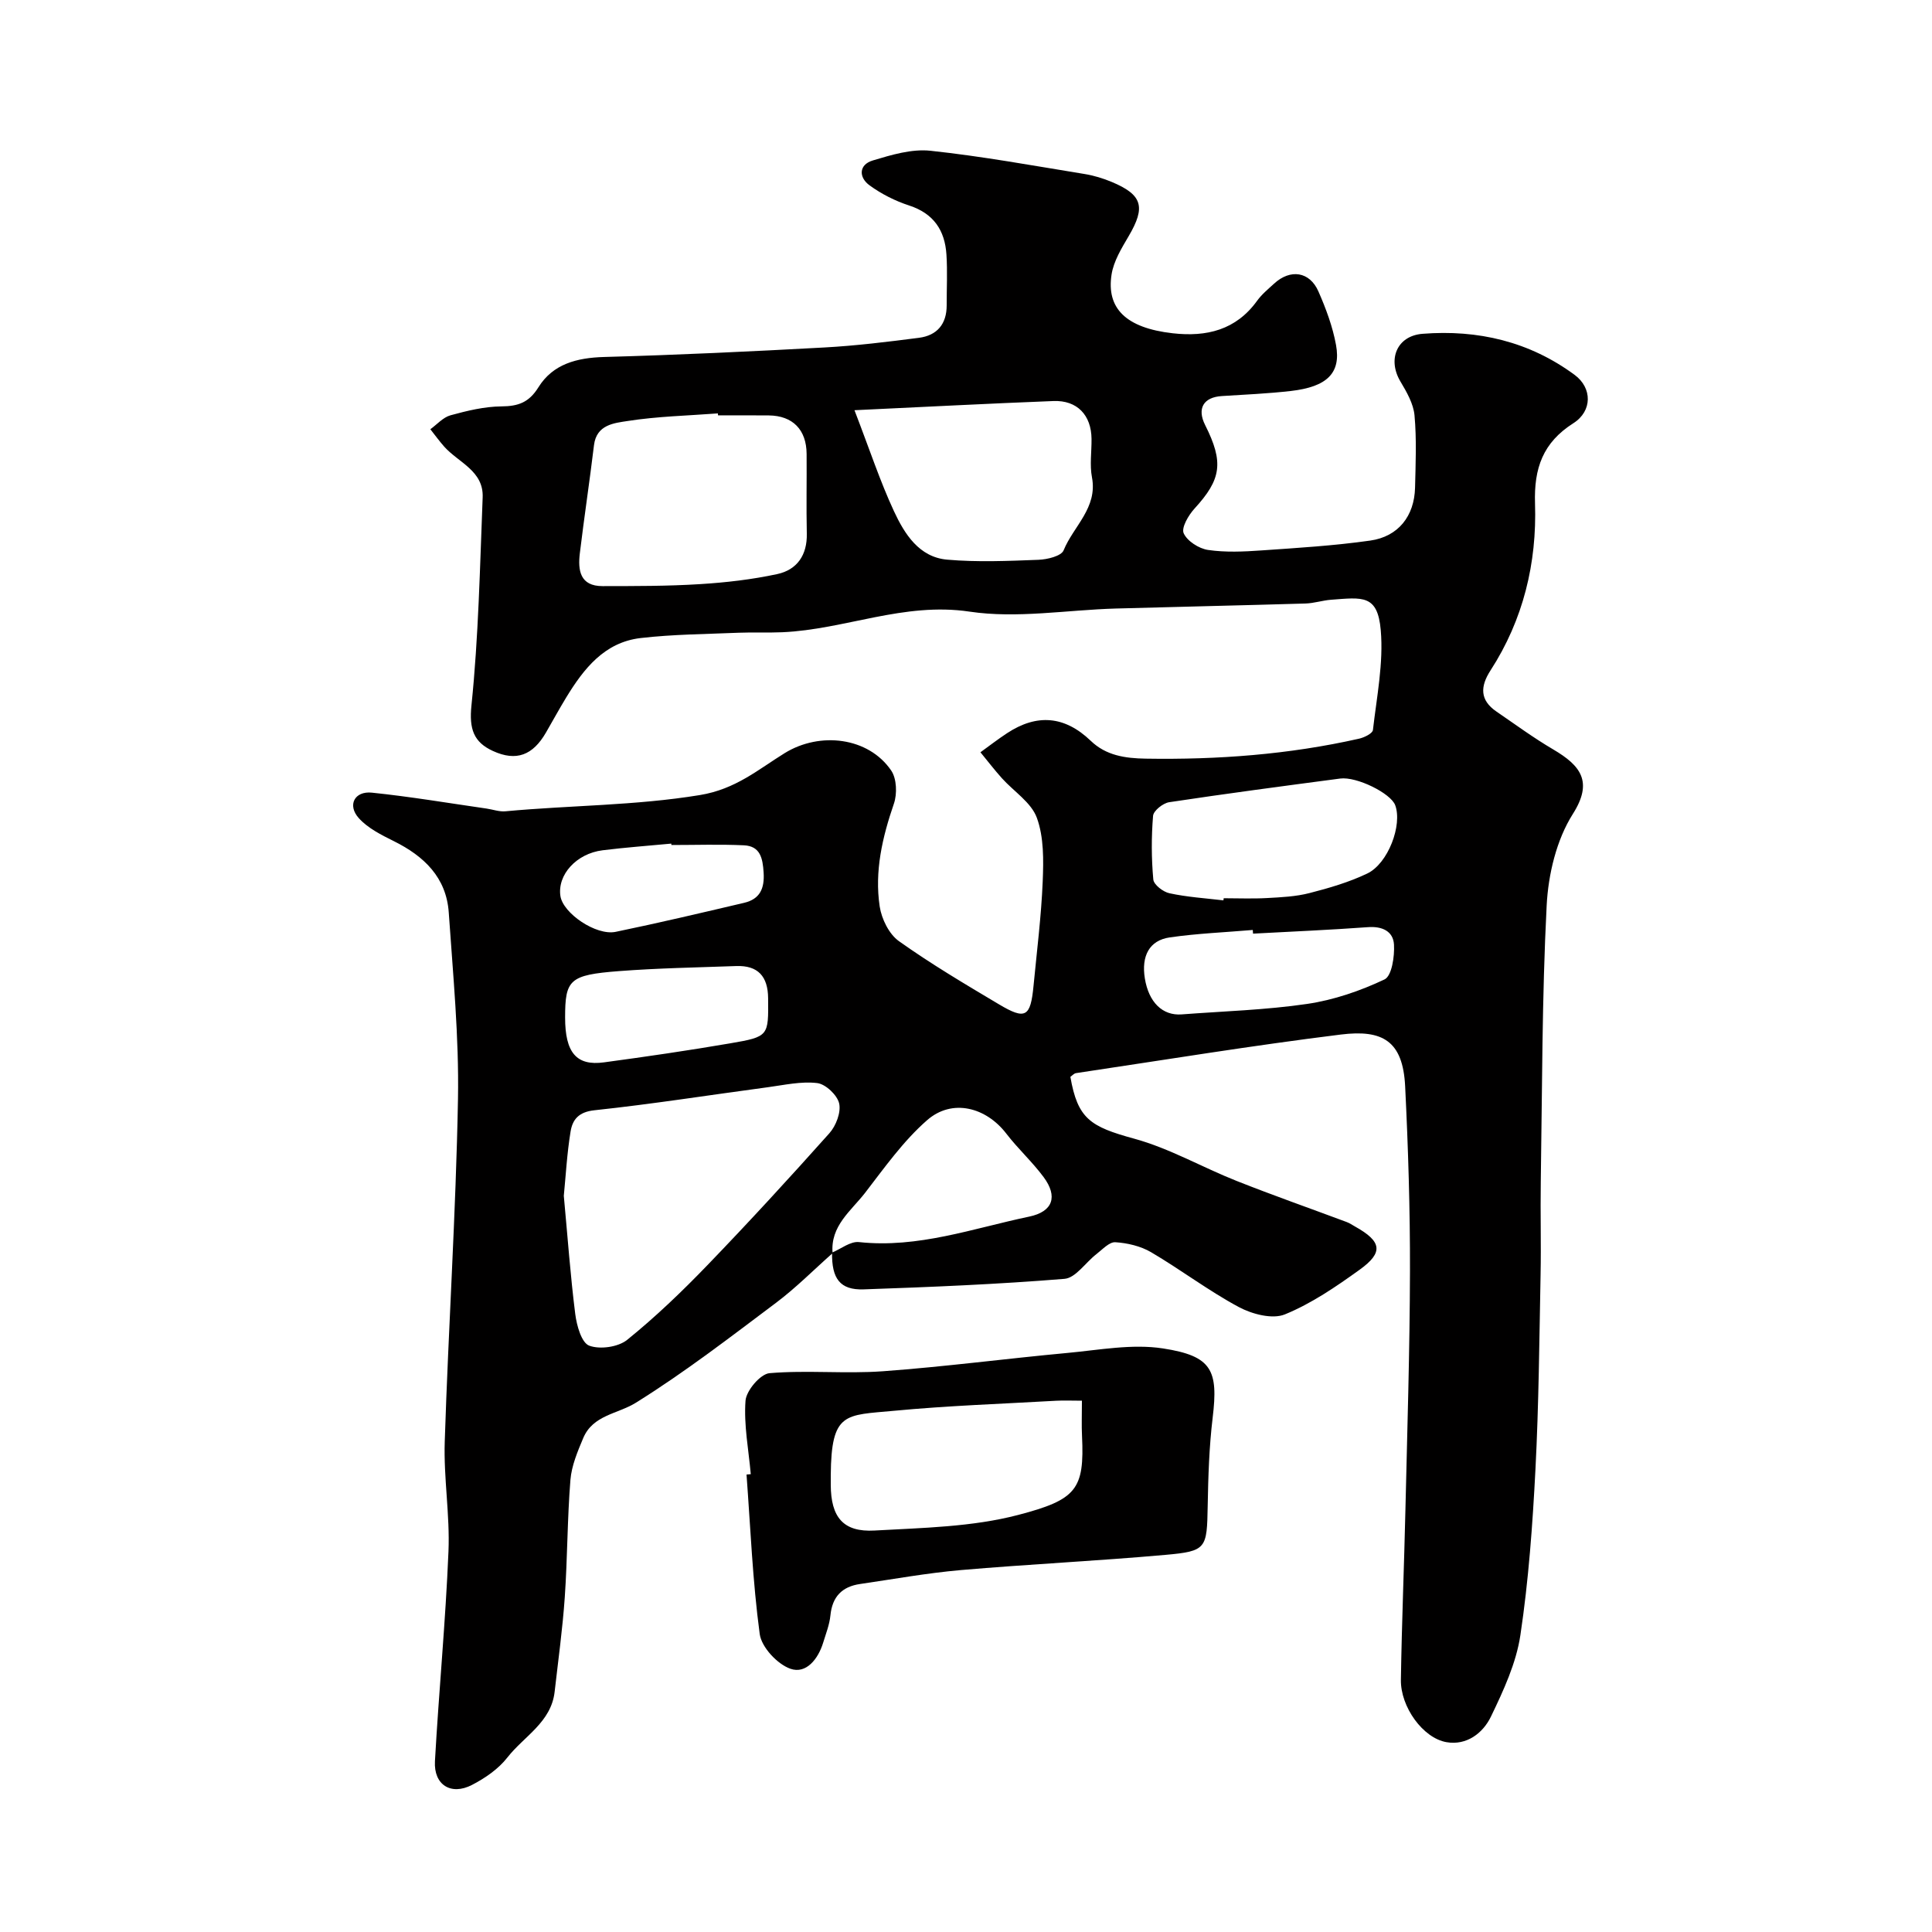 <svg enable-background="new 0 0 400 400" viewBox="0 0 400 400" xmlns="http://www.w3.org/2000/svg"><path d="m172.38 259.45c-3.89 3.44-7.57 7.17-11.71 10.28-9.5 7.13-18.95 14.42-29.02 20.69-3.74 2.33-8.89 2.52-10.9 7.32-1.17 2.78-2.41 5.72-2.65 8.66-.65 8.08-.61 16.21-1.17 24.29-.45 6.54-1.36 13.06-2.1 19.58-.72 6.33-6.36 9.21-9.79 13.61-1.85 2.37-4.61 4.27-7.32 5.67-4.36 2.25-7.94-.02-7.67-4.91.81-14.48 2.2-28.92 2.8-43.41.32-7.57-1.02-15.21-.77-22.79.76-23.64 2.31-47.27 2.74-70.91.23-12.85-1.03-25.74-1.91-38.6-.5-7.27-5.12-11.68-11.37-14.78-2.59-1.29-5.39-2.68-7.26-4.77-2.41-2.68-.88-5.64 2.71-5.27 7.96.82 15.86 2.16 23.78 3.3 1.29.19 2.61.68 3.87.56 13.4-1.25 26.84-1.16 40.26-3.36 7.43-1.22 12.05-5.28 17.57-8.69 7.3-4.5 17.35-3.29 22.05 3.62 1.14 1.68 1.25 4.83.55 6.86-2.39 6.95-4.03 13.99-2.94 21.27.39 2.58 1.94 5.74 3.99 7.19 6.63 4.72 13.67 8.89 20.68 13.06 5.52 3.29 6.56 2.66 7.18-3.8.69-7.19 1.6-14.38 1.9-21.6.18-4.41.26-9.17-1.21-13.2-1.16-3.19-4.78-5.46-7.24-8.2-1.55-1.73-2.97-3.58-4.44-5.37 1.83-1.32 3.62-2.71 5.51-3.95 6.17-4.06 11.92-3.61 17.33 1.58 3.15 3.03 7.07 3.62 11.38 3.69 14.88.24 29.61-.85 44.15-4.13 1.08-.24 2.81-1.08 2.89-1.8.79-6.88 2.21-13.87 1.62-20.67-.65-7.44-3.79-6.78-10.27-6.3-1.78.13-3.54.73-5.32.78-13.1.39-26.2.67-39.3 1.04-10.1.29-20.42 2.11-30.25.64-13.6-2.03-25.8 3.71-38.79 4.27-2.99.13-6-.02-9 .1-6.77.29-13.57.32-20.29 1.1-7.52.87-11.8 6.36-15.45 12.35-1.44 2.37-2.77 4.81-4.16 7.21-2.71 4.7-6.14 6.05-10.99 3.82-3.97-1.82-4.95-4.53-4.44-9.44 1.47-14.29 1.75-28.7 2.32-43.07.22-5.49-5.02-7.2-7.96-10.5-1.02-1.15-1.92-2.4-2.87-3.6 1.38-1 2.64-2.47 4.18-2.89 3.43-.94 7-1.81 10.53-1.84 3.47-.03 5.69-.79 7.66-3.95 3.01-4.84 7.97-6.12 13.61-6.28 15.21-.42 30.41-1.14 45.61-1.97 6.54-.36 13.06-1.16 19.56-2 3.75-.48 5.76-2.84 5.75-6.74-.01-3.5.18-7.01-.05-10.5-.32-4.99-2.64-8.5-7.71-10.15-2.89-.94-5.74-2.38-8.2-4.17-2.27-1.65-2.27-4.28.67-5.16 3.85-1.16 8.04-2.42 11.91-2.01 10.7 1.14 21.31 3.09 31.95 4.82 1.9.31 3.8.89 5.58 1.63 6.41 2.68 7.08 5.19 3.53 11.23-1.47 2.51-3.13 5.2-3.55 7.99-1.05 6.88 2.87 11.01 12.67 12.12 7.01.79 13.1-.66 17.48-6.74.96-1.33 2.29-2.42 3.51-3.54 3.36-3.09 7.37-2.52 9.18 1.63 1.56 3.55 2.95 7.29 3.64 11.08 1.06 5.82-1.86 8.66-9.36 9.52-4.74.54-9.53.75-14.29 1.05-3.8.24-5.17 2.58-3.45 6 3.9 7.75 3.35 11.24-2.21 17.31-1.24 1.36-2.75 3.94-2.23 5.1.74 1.63 3.15 3.17 5.04 3.45 3.61.53 7.37.36 11.04.1 7.53-.52 15.08-.98 22.55-2.04 5.83-.83 9.12-5.1 9.27-10.93.12-5 .34-10.03-.11-14.99-.22-2.42-1.63-4.86-2.93-7.04-2.69-4.54-.74-9.43 4.6-9.85 11.44-.9 22.14 1.6 31.5 8.52 3.63 2.69 3.68 7.47-.28 9.99-6.3 4.01-8.18 9.29-7.94 16.64.4 12.28-2.42 24.05-9.22 34.55-2.13 3.3-2.24 6.13 1.22 8.5 3.9 2.67 7.71 5.47 11.78 7.86 5.69 3.35 8.28 6.68 4.06 13.34-3.4 5.36-5.1 12.51-5.43 18.97-.98 19.07-.92 38.19-1.22 57.29-.1 6.37.09 12.74-.04 19.11-.26 13.44-.37 26.88-1.06 40.3-.59 11.48-1.42 23-3.12 34.36-.87 5.81-3.51 11.49-6.1 16.87-1.64 3.4-5.01 6.01-9.19 5.29-4.89-.84-9.54-7.32-9.45-12.91.18-11.77.67-23.54.94-35.3.38-16.43.9-32.87.94-49.3.03-12.77-.37-25.55-1-38.3-.47-9.4-4.68-11.77-13.31-10.7-18.33 2.27-36.56 5.26-54.83 7.99-.43.06-.8.52-1.17.77 1.51 8.67 4.1 10.31 13.21 12.8 7.32 2 14.09 5.93 21.21 8.75 7.54 2.99 15.19 5.67 22.79 8.51.61.23 1.16.61 1.73.93 5.52 3.08 5.94 5.35.95 8.94-4.88 3.51-9.97 7-15.48 9.25-2.59 1.06-6.79-.05-9.54-1.52-6.28-3.37-12.01-7.74-18.17-11.36-2.15-1.26-4.88-1.9-7.39-2.06-1.26-.08-2.68 1.51-3.93 2.47-2.24 1.73-4.28 4.92-6.6 5.11-13.83 1.13-27.71 1.7-41.58 2.18-4.89.17-6.63-2.22-6.54-7.61 1.85-.78 3.8-2.37 5.57-2.18 12.24 1.32 23.61-2.84 35.23-5.27 4.94-1.03 5.99-4.16 2.99-8.2-2.35-3.16-5.31-5.86-7.71-8.98-4.2-5.48-11.22-7.32-16.4-2.79-4.93 4.31-8.84 9.85-12.88 15.09-2.89 3.71-7.19 6.83-6.69 12.44zm-55.65-11.87c.79 8.47 1.36 16.5 2.37 24.48.3 2.37 1.29 5.93 2.88 6.54 2.22.84 6.01.3 7.87-1.2 5.88-4.75 11.38-10.03 16.63-15.48 8.6-8.92 16.98-18.05 25.23-27.29 1.37-1.53 2.44-4.32 2.03-6.17-.39-1.73-2.8-4.01-4.54-4.22-3.33-.4-6.82.4-10.23.86-11.97 1.6-23.92 3.49-35.92 4.77-3.27.35-4.52 1.95-4.92 4.41-.74 4.52-.99 9.12-1.4 13.3zm31.93-161.58c-.01-.14-.02-.28-.03-.41-6.25.47-12.55.61-18.73 1.58-2.71.42-6.4.73-6.92 4.99-.9 7.47-2.03 14.91-2.93 22.38-.43 3.54.03 6.82 4.71 6.81 6.71-.01 13.44.01 20.14-.41 5.36-.33 10.76-.95 16.01-2.08 4.1-.88 6.23-3.93 6.13-8.38-.12-5.5 0-11-.04-16.5-.03-5.02-2.88-7.92-7.83-7.97-3.51-.04-7.01-.01-10.51-.01zm28.25-1.07c3.19 8.29 5.32 14.77 8.17 20.9 2.19 4.7 5.19 9.53 11.02 10.04 6.26.55 12.62.27 18.92.03 1.82-.07 4.71-.77 5.19-1.96 2.02-4.98 7.07-8.78 5.87-15.11-.49-2.56-.06-5.3-.09-7.96-.05-4.92-2.97-8.03-7.88-7.84-13.24.51-26.48 1.21-41.2 1.9zm76.39 101.48c.02-.15.03-.29.05-.44 3 0 6 .13 8.99-.04 2.94-.16 5.95-.3 8.78-1.03 4.06-1.04 8.17-2.24 11.94-4.04 4.36-2.08 7.32-10.08 5.8-14.16-.92-2.46-7.97-5.96-11.39-5.51-11.81 1.56-23.63 3.12-35.41 4.9-1.27.19-3.24 1.76-3.33 2.82-.36 4.37-.35 8.81.05 13.18.1 1.08 2.04 2.58 3.35 2.85 3.65.79 7.44 1.03 11.17 1.47zm6.13 6.89c-.02-.25-.04-.51-.06-.76-5.74.49-11.51.72-17.19 1.54-4.22.61-5.91 3.84-5.15 8.5.8 4.93 3.66 7.74 7.62 7.44 8.67-.66 17.41-.91 25.99-2.17 5.5-.81 10.98-2.69 16.01-5.07 1.51-.72 2.1-4.76 1.96-7.22-.16-2.75-2.43-3.83-5.42-3.6-7.91.58-15.84.91-23.76 1.34zm-142.43 17.37c0 7.24 2.32 10.06 8.05 9.28 8.73-1.18 17.45-2.45 26.13-3.94 8.02-1.37 7.92-1.52 7.85-9.36-.04-4.49-2.09-6.8-6.61-6.64-8.1.29-16.21.43-24.29 1.05-10.23.79-11.13 1.76-11.13 9.61zm22.01-35.72c-.01-.1-.02-.19-.03-.29-4.74.45-9.49.79-14.21 1.38-5.46.68-9.41 5.1-8.74 9.49.55 3.56 7.37 8.23 11.43 7.4 8.9-1.84 17.75-3.93 26.6-6.01 3.27-.77 4.25-2.95 4.04-6.27-.19-2.98-.69-5.48-4.09-5.64-5-.23-10-.06-15-.06z" fill="#010000"/><path d="m155.44 305.21c-.45-5.07-1.46-10.19-1.09-15.2.15-2.1 3.08-5.55 4.97-5.71 7.8-.66 15.71.17 23.52-.4 12.75-.93 25.44-2.61 38.17-3.79 6.59-.61 13.38-1.92 19.78-.93 10.16 1.56 11.46 4.54 10.28 14.33-.73 6.04-.92 12.17-1.03 18.27-.16 8.84-.21 9.38-8.77 10.14-14.1 1.26-28.26 1.93-42.36 3.15-6.98.61-13.9 1.87-20.84 2.88-3.73.54-5.76 2.63-6.14 6.5-.19 1.91-.93 3.77-1.5 5.64-1.04 3.4-3.53 6.55-6.78 5.41-2.71-.95-5.99-4.46-6.36-7.2-1.47-10.93-1.91-22-2.73-33.01.29-.04.58-.06.88-.08zm68.56-15.21c-2.11 0-3.74-.08-5.37.01-11.19.64-22.4 1.02-33.55 2.08-10.09.95-12.98.17-13.08 13.35-.01.67 0 1.33 0 2 .03 6.66 2.56 9.81 9.06 9.44 9.97-.56 20.2-.73 29.75-3.23 12.06-3.16 13.74-5.27 13.21-16.35-.11-2.16-.02-4.32-.02-7.3z" fill="#010000"/></svg>